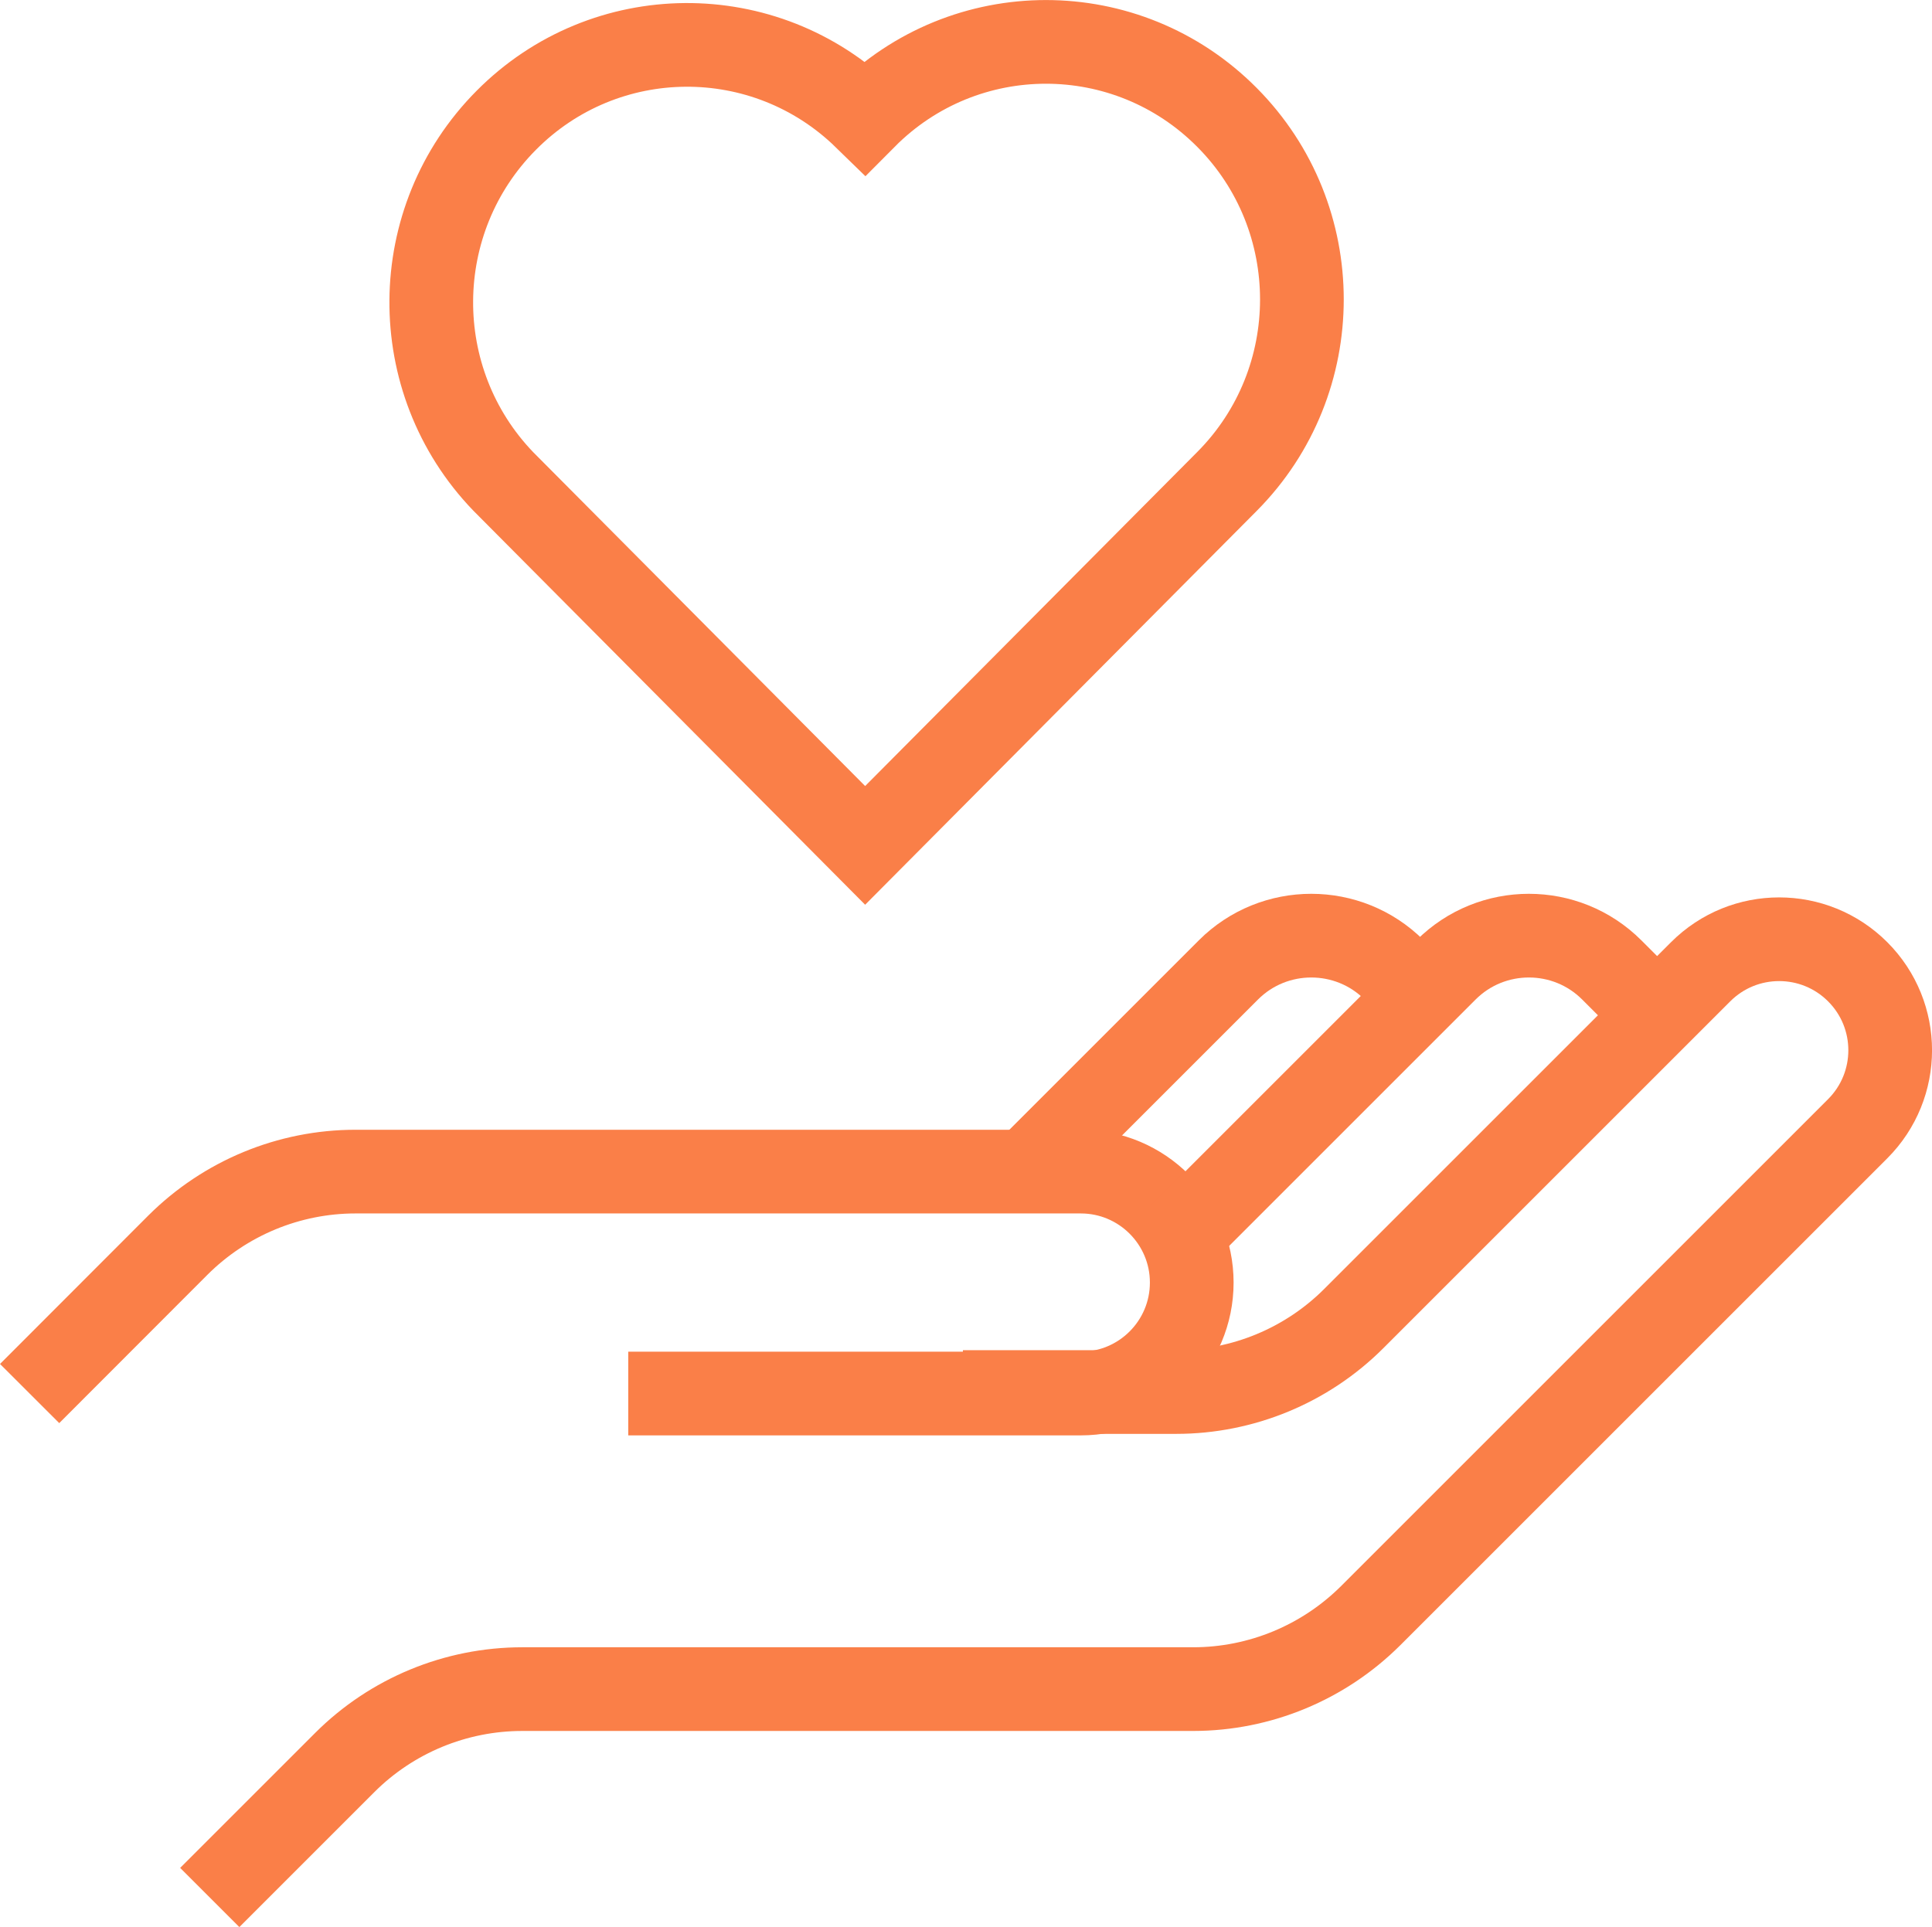 <?xml version="1.0" encoding="UTF-8"?><svg id="uuid-c23754d5-820c-4e44-9db7-e2c19e4a0daf" xmlns="http://www.w3.org/2000/svg" viewBox="0 0 115.41 115.14"><defs><style>.uuid-d6f6ab7f-8e55-492c-a226-107e324641da{fill:none;stroke:#fa7f48;stroke-width:5px;}</style></defs><g id="uuid-2bea25d2-d018-4907-8e24-033f42de2e61"><path class="uuid-d6f6ab7f-8e55-492c-a226-107e324641da" d="M73.29,7.01c-5.97-6.01-15.65-6.01-21.62,0-5.98-5.83-15.53-5.77-21.43,.18-5.91,5.95-5.97,15.55-.18,21.57l21.62,21.75,21.62-21.75c5.96-6,5.96-15.74,0-21.74Z"/><path class="uuid-d6f6ab7f-8e55-492c-a226-107e324641da" d="M12.53,113.37c3.38-3.38,6.06-6.06,8.06-8.06,2.81-2.81,6.63-4.39,10.61-4.39h40.07c3.98,0,7.79-1.58,10.61-4.39l29.09-29.09c2.59-2.59,2.59-6.79,0-9.38h0c-2.59-2.59-6.79-2.59-9.38,0l-20.72,20.72c-2.81,2.81-6.63,4.39-10.61,4.39h-12.74"/><path class="uuid-d6f6ab7f-8e55-492c-a226-107e324641da" d="M37.53,83.26h27.03c3.66,0,6.63-2.97,6.63-6.63h0c0-3.66-2.97-6.63-6.63-6.63H21.24c-3.98,0-7.79,1.58-10.61,4.39L1.77,83.26"/><path class="uuid-d6f6ab7f-8e55-492c-a226-107e324641da" d="M70.53,73.8l15.85-15.85c2.73-2.73,7.17-2.73,9.9,0l1.69,1.69"/><path class="uuid-d6f6ab7f-8e55-492c-a226-107e324641da" d="M61.49,69.84l11.89-11.89c2.73-2.73,7.17-2.73,9.9,0l1.69,1.69"/></g></svg>